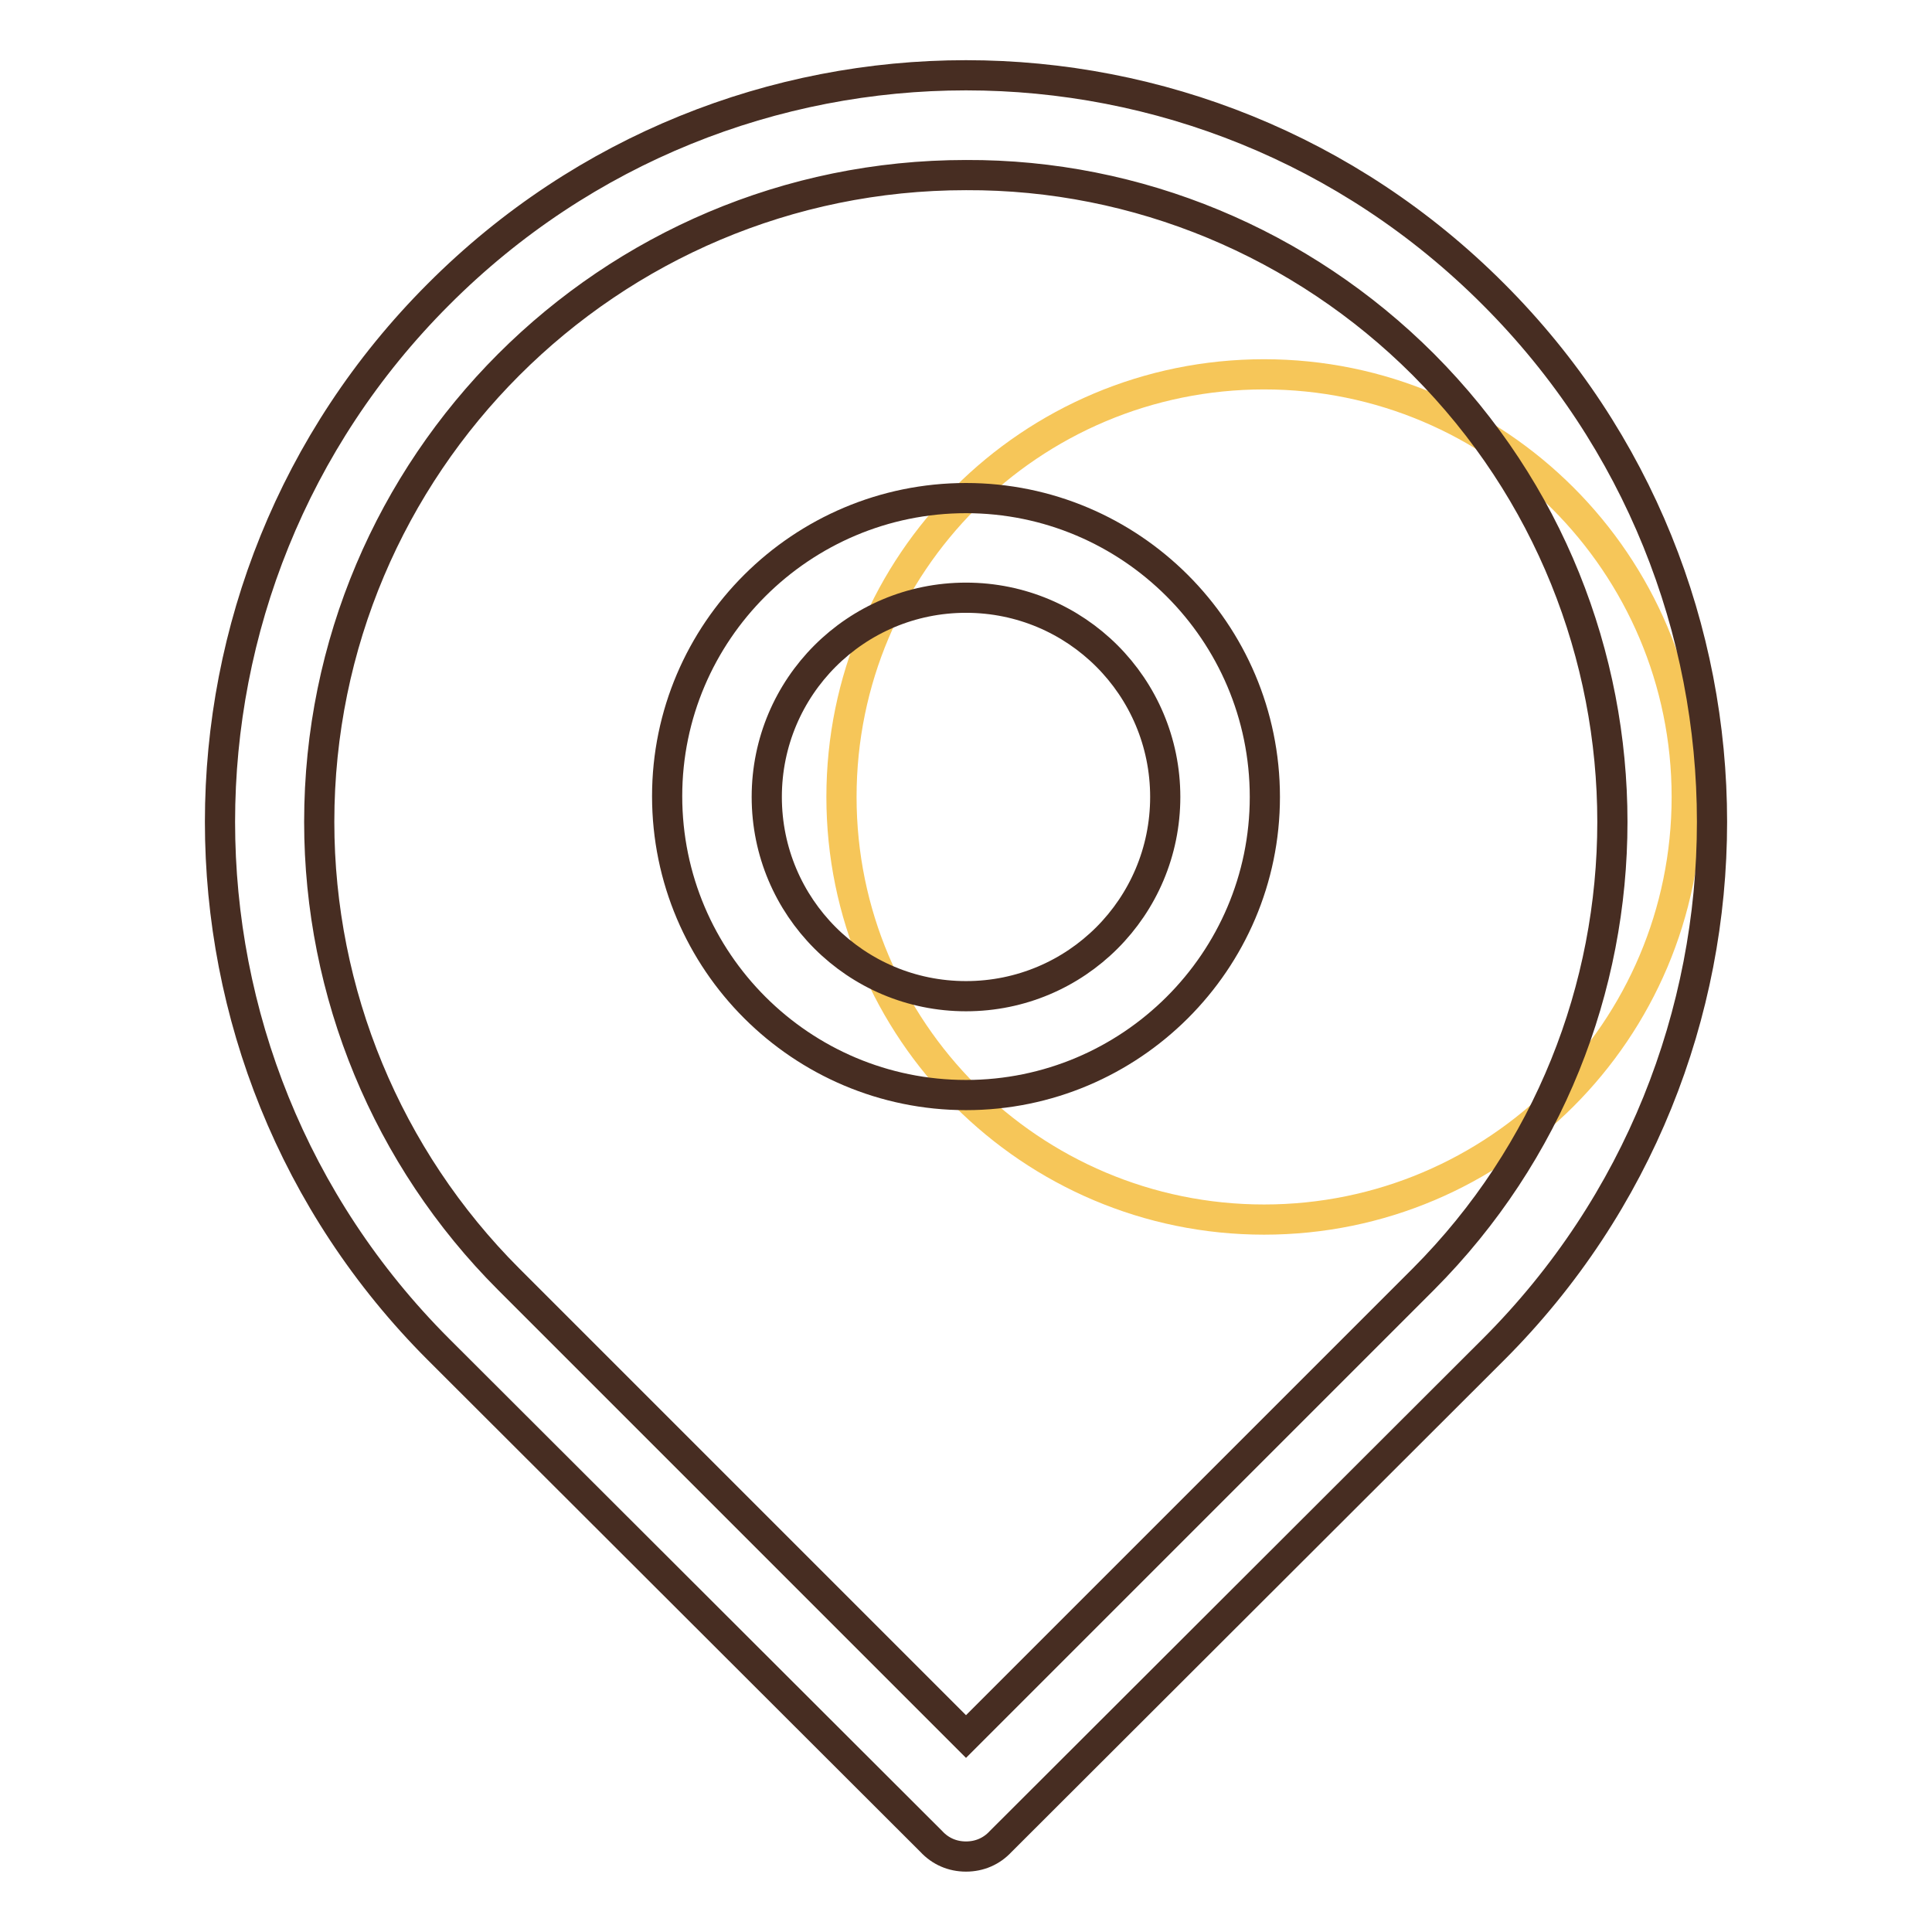 <?xml version="1.0" encoding="utf-8"?>
<!-- Svg Vector Icons : http://www.onlinewebfonts.com/icon -->
<!DOCTYPE svg PUBLIC "-//W3C//DTD SVG 1.1//EN" "http://www.w3.org/Graphics/SVG/1.1/DTD/svg11.dtd">
<svg version="1.1" xmlns="http://www.w3.org/2000/svg" xmlns:xlink="http://www.w3.org/1999/xlink" x="0px" y="0px" viewBox="0 0 256 256" enable-background="new 0 0 256 256" xml:space="preserve">
<g> <path stroke-width="4" fill-opacity="0" stroke="#f6c659"  d="M111.5,105.6c0,30.9,25.1,56,56,56s56-25.1,56-56c0-30.9-25.1-56-56-56S111.5,74.6,111.5,105.6z"/> <path stroke-width="4" fill-opacity="0" stroke="#472d22"  d="M128,145.1c-21.8,0-39.6-17.7-39.6-39.6C88.4,83.7,106.2,66,128,66c21.8,0,39.6,17.7,39.6,39.6l0,0 C167.6,127.4,149.8,145.1,128,145.1z M128,79.2c-14.6,0-26.4,11.8-26.4,26.4c0,14.6,11.8,26.4,26.4,26.4 c14.6,0,26.4-11.8,26.4-26.4l0,0C154.4,91,142.6,79.2,128,79.2z"/> <path stroke-width="4" fill-opacity="0" stroke="#472d22"  d="M128,246c-1.8,0-3.4-0.7-4.6-2l-65.3-65.2C19.5,140.2,19.5,77.6,58.1,39C96.7,0.3,159.3,0.3,197.9,39 c38.6,38.6,38.6,101.2,0,139.8L132.6,244C131.4,245.3,129.8,246,128,246z M128,23.2c-47.3,0-85.7,38.4-85.7,85.7 c0,22.7,9,44.5,25.1,60.6l60.6,60.6l60.6-60.6c33.4-33.5,33.4-87.7,0-121.2C172.5,32.2,150.7,23.1,128,23.2z"/></g>
</svg>